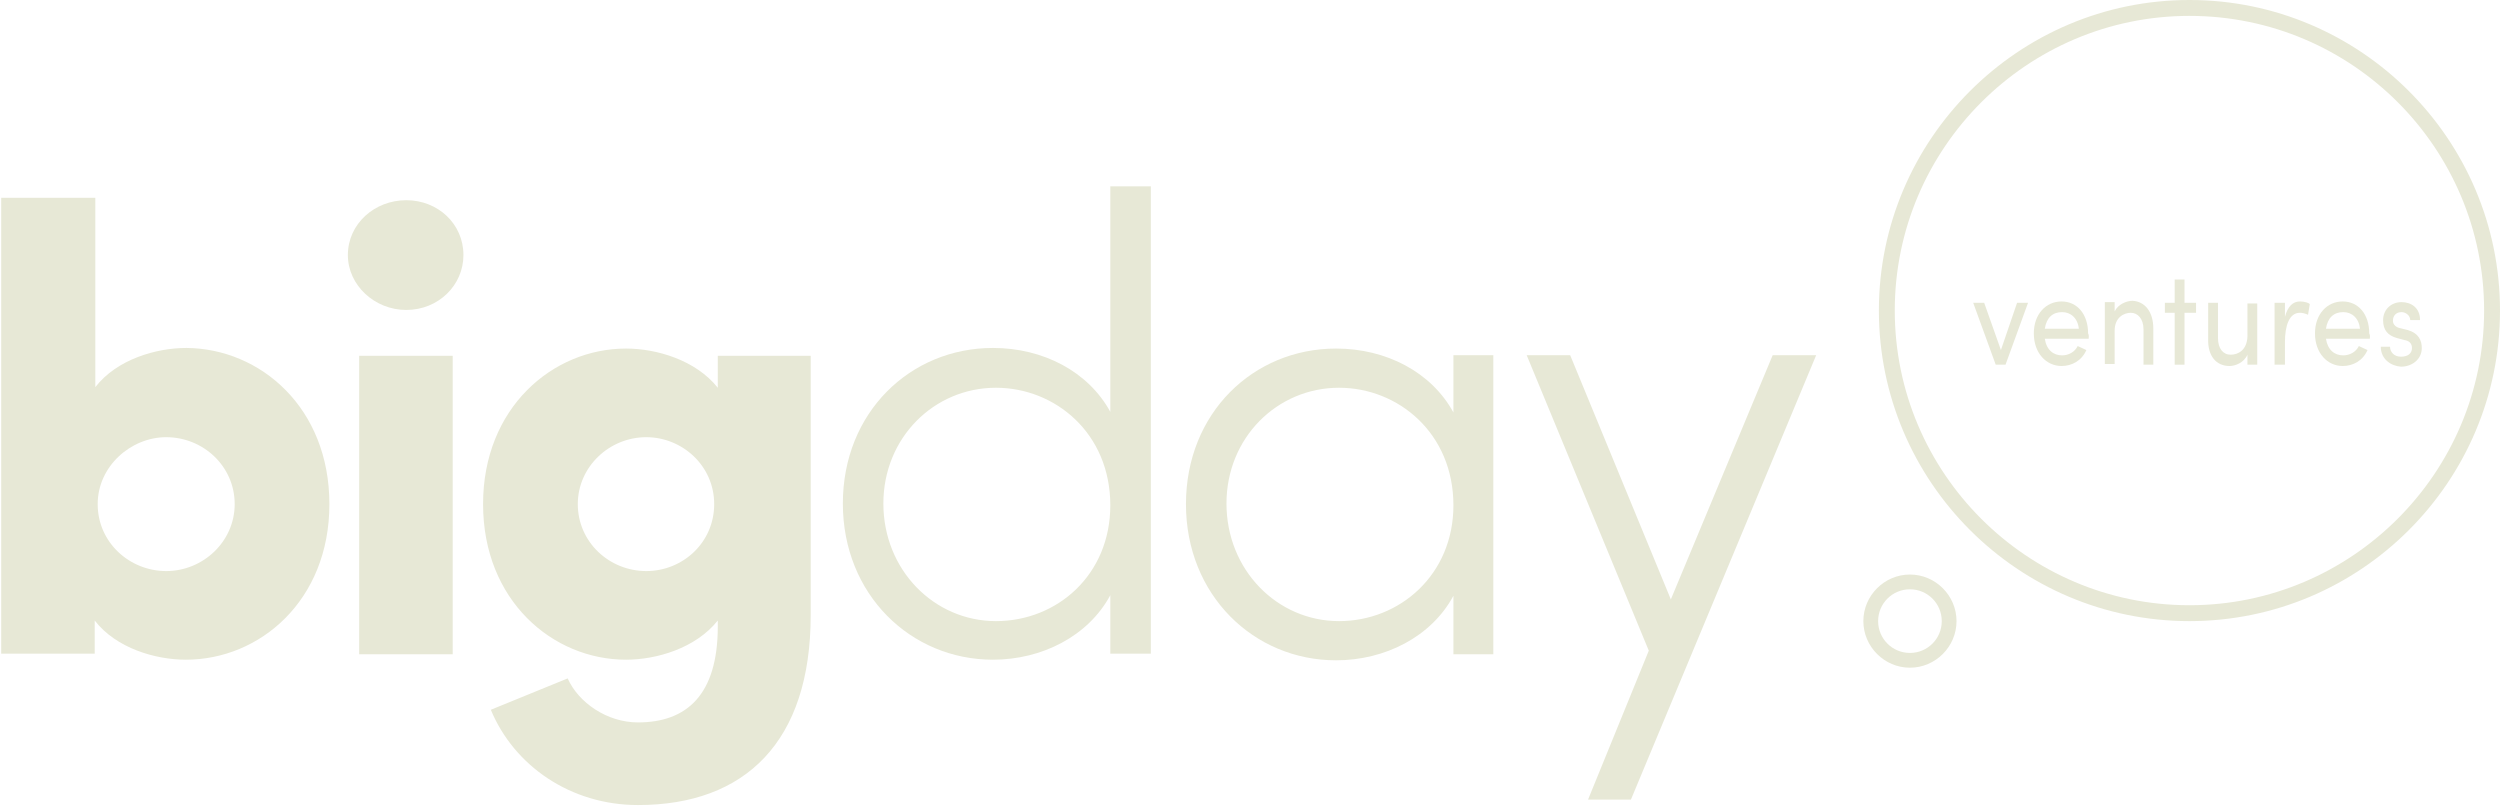 <?xml version="1.0" encoding="UTF-8"?>
<svg width="161px" height="52px" viewBox="0 0 161 52" version="1.1" xmlns="http://www.w3.org/2000/svg" xmlns:xlink="http://www.w3.org/1999/xlink">
    <!-- Generator: Sketch 59 (86127) - https://sketch.com -->
    <title>Bigday_logo_DEF</title>
    <desc>Created with Sketch.</desc>
    <g id="Page-3" stroke="none" stroke-width="1" fill="none" fill-rule="evenodd">
        <g id="home--desktop" transform="translate(-228, -33)" fill="#E7E8D6" fill-rule="nonzero">
            <g id="Bigday_logo_DEF" transform="translate(228, 33)">
                <g id="Group" transform="translate(0, 12)">
                    <path d="M21.213,20.466 C21.213,26.68 16.725,30.485 11.969,30.485 C10.012,30.485 7.48,29.748 6.099,27.961 L6.099,30.097 L0.077,30.097 L0.077,0.738 L6.138,0.738 L6.138,12.932 C7.519,11.146 10.05,10.408 12.007,10.408 C16.764,10.447 21.213,14.252 21.213,20.466 Z M15.114,20.466 C15.114,18.019 13.081,16.155 10.703,16.155 C8.439,16.155 6.291,18.019 6.291,20.466 C6.291,22.951 8.363,24.777 10.703,24.777 C13.081,24.777 15.114,22.874 15.114,20.466 Z" id="Shape"></path>
                    <path d="M22.403,4.427 C22.403,2.408 24.129,0.893 26.162,0.893 C28.195,0.893 29.845,2.408 29.845,4.427 C29.845,6.369 28.233,7.961 26.162,7.961 C24.129,7.961 22.403,6.369 22.403,4.427 Z M23.131,10.913 L29.154,10.913 L29.154,30.136 L23.131,30.136 L23.131,10.913 Z" id="Shape"></path>
                    <path d="M52.209,10.913 L52.209,27.612 C52.209,35.767 47.989,39.845 41.084,39.845 C36.75,39.845 33.105,37.32 31.609,33.709 L36.558,31.689 C37.248,33.243 39.09,34.524 41.084,34.524 C44.23,34.524 46.225,32.738 46.225,28.35 L46.225,27.961 C44.805,29.748 42.273,30.485 40.317,30.485 C35.599,30.485 31.11,26.68 31.11,20.466 C31.11,14.252 35.599,10.447 40.317,10.447 C42.273,10.447 44.805,11.184 46.225,12.971 L46.225,10.913 L52.209,10.913 Z M45.994,20.466 C45.994,17.981 43.923,16.155 41.621,16.155 C39.243,16.155 37.21,18.058 37.21,20.466 C37.21,22.913 39.243,24.777 41.621,24.777 C43.961,24.777 45.994,22.951 45.994,20.466 Z" id="Shape"></path>
                    <path d="M74.113,0 L74.113,30.097 L71.504,30.097 L71.504,26.33 C70.085,28.971 67.093,30.485 63.947,30.485 C58.653,30.485 54.28,26.291 54.28,20.427 C54.28,14.563 58.615,10.408 63.947,10.408 C67.17,10.408 70.085,11.922 71.504,14.524 L71.504,0 L74.113,0 Z M71.504,20.544 C71.504,15.883 67.937,12.971 64.139,12.971 C60.15,12.971 56.889,16.194 56.889,20.427 C56.889,24.699 60.15,28 64.139,28 C68.09,28 71.504,25.01 71.504,20.544 Z" id="Shape"></path>
                    <path d="M96.17,10.874 L96.17,30.136 L93.6,30.136 L93.6,26.369 C92.181,29.01 89.189,30.524 86.043,30.524 C80.749,30.524 76.376,26.33 76.376,20.466 C76.376,14.602 80.711,10.447 86.043,10.447 C89.265,10.447 92.181,11.961 93.6,14.563 L93.6,10.874 L96.17,10.874 Z M93.6,20.544 C93.6,15.883 90.032,12.971 86.235,12.971 C82.245,12.971 78.985,16.194 78.985,20.427 C78.985,24.699 82.245,28 86.235,28 C90.148,28 93.6,25.01 93.6,20.544 Z" id="Shape"></path>
                    <polygon id="Path" points="116.962 10.874 105.031 39.495 102.27 39.495 106.182 29.903 98.318 10.874 101.119 10.874 107.602 26.602 114.161 10.874"></polygon>
                </g>
                <g id="Group" transform="translate(127, 18)">
                    <polygon id="Path" points="3.606 1.5 2.156 5.486 1.524 5.486 0.074 1.5 0.781 1.5 1.859 4.543 2.9 1.5"></polygon>
                    <path d="M7.51,3.814 L4.685,3.814 C4.796,4.543 5.242,4.886 5.8,4.886 C6.209,4.886 6.618,4.671 6.804,4.286 L7.362,4.543 C7.064,5.229 6.432,5.571 5.763,5.571 C4.796,5.571 3.978,4.757 3.978,3.471 C3.978,2.229 4.759,1.414 5.763,1.414 C6.767,1.414 7.473,2.229 7.473,3.471 C7.547,3.6 7.51,3.729 7.51,3.814 Z M6.878,3.171 C6.804,2.486 6.358,2.1 5.8,2.1 C5.205,2.1 4.796,2.443 4.685,3.171 L6.878,3.171 Z" id="Shape"></path>
                    <path d="M11.674,3.171 L11.674,5.486 L11.042,5.486 L11.042,3.214 C11.042,2.529 10.671,2.143 10.224,2.143 C9.778,2.143 9.183,2.443 9.183,3.3 L9.183,5.443 L8.551,5.443 L8.551,1.457 L9.183,1.457 L9.183,2.057 C9.406,1.586 9.964,1.371 10.336,1.371 C11.117,1.414 11.674,2.057 11.674,3.171 Z" id="Path"></path>
                    <polygon id="Path" points="14.426 2.143 13.682 2.143 13.682 5.486 13.05 5.486 13.05 2.143 12.418 2.143 12.418 1.5 13.05 1.5 13.05 0 13.682 0 13.682 1.5 14.426 1.5"></polygon>
                    <path d="M18.367,1.5 L18.367,5.486 L17.735,5.486 L17.735,4.843 C17.512,5.357 16.954,5.571 16.582,5.571 C15.727,5.571 15.169,4.929 15.206,3.814 L15.206,1.5 L15.838,1.5 L15.838,3.771 C15.838,4.457 16.173,4.843 16.656,4.843 C17.14,4.843 17.697,4.543 17.735,3.686 L17.735,1.543 L18.367,1.543 L18.367,1.5 Z" id="Path"></path>
                    <path d="M21.75,1.586 L21.638,2.271 C21.453,2.186 21.267,2.143 21.118,2.143 C20.412,2.143 20.151,3 20.151,4.029 L20.151,5.486 L19.482,5.486 L19.482,1.5 L20.151,1.5 L20.151,2.4 C20.337,1.714 20.672,1.414 21.118,1.414 C21.415,1.414 21.676,1.5 21.75,1.586 Z" id="Path"></path>
                    <path d="M25.617,3.814 L22.791,3.814 C22.903,4.543 23.349,4.886 23.906,4.886 C24.315,4.886 24.724,4.671 24.91,4.286 L25.468,4.543 C25.171,5.229 24.538,5.571 23.869,5.571 C22.903,5.571 22.085,4.757 22.085,3.471 C22.085,2.229 22.865,1.414 23.869,1.414 C24.873,1.414 25.579,2.229 25.579,3.471 C25.654,3.6 25.617,3.729 25.617,3.814 Z M24.985,3.171 C24.91,2.486 24.464,2.1 23.906,2.1 C23.312,2.1 22.903,2.443 22.791,3.171 L24.985,3.171 Z" id="Shape"></path>
                    <path d="M26.323,4.329 L26.918,4.329 C26.918,4.671 27.178,4.971 27.624,4.971 C28.071,4.971 28.331,4.757 28.331,4.414 C28.331,4.114 28.145,3.943 27.847,3.9 L27.364,3.771 C26.769,3.6 26.472,3.257 26.472,2.614 C26.472,1.971 26.955,1.457 27.662,1.457 C28.256,1.457 28.851,1.8 28.851,2.614 L28.219,2.614 C28.219,2.314 27.922,2.1 27.662,2.1 C27.327,2.1 27.104,2.314 27.104,2.657 C27.104,2.914 27.327,3.086 27.55,3.129 L28.071,3.257 C28.777,3.471 28.963,3.943 28.963,4.414 C28.963,5.143 28.331,5.614 27.624,5.614 C26.992,5.571 26.323,5.143 26.323,4.329 Z" id="Path"></path>
                </g>
                <path d="M141,40 C129.977,40 121,31.023 121,20 C121,8.977 129.977,0 141,0 C152.023,0 161,8.977 161,20 C161,31.023 152.023,40 141,40 Z M141,1.023 C130.545,1.023 122.023,9.545 122.023,20 C122.023,30.455 130.545,38.977 141,38.977 C151.455,38.977 159.977,30.455 159.977,20 C159.977,9.545 151.492,1.023 141,1.023 Z" id="Shape"></path>
                <path d="M123,43 C121.354,43 120,41.646 120,40 C120,38.354 121.354,37 123,37 C124.646,37 126,38.354 126,40 C126,41.646 124.646,43 123,43 Z M123,37.951 C121.866,37.951 120.951,38.866 120.951,40 C120.951,41.134 121.866,42.049 123,42.049 C124.134,42.049 125.049,41.134 125.049,40 C125.049,38.866 124.134,37.951 123,37.951 Z" id="Shape"></path>
            </g>
        </g>
    </g>
</svg>